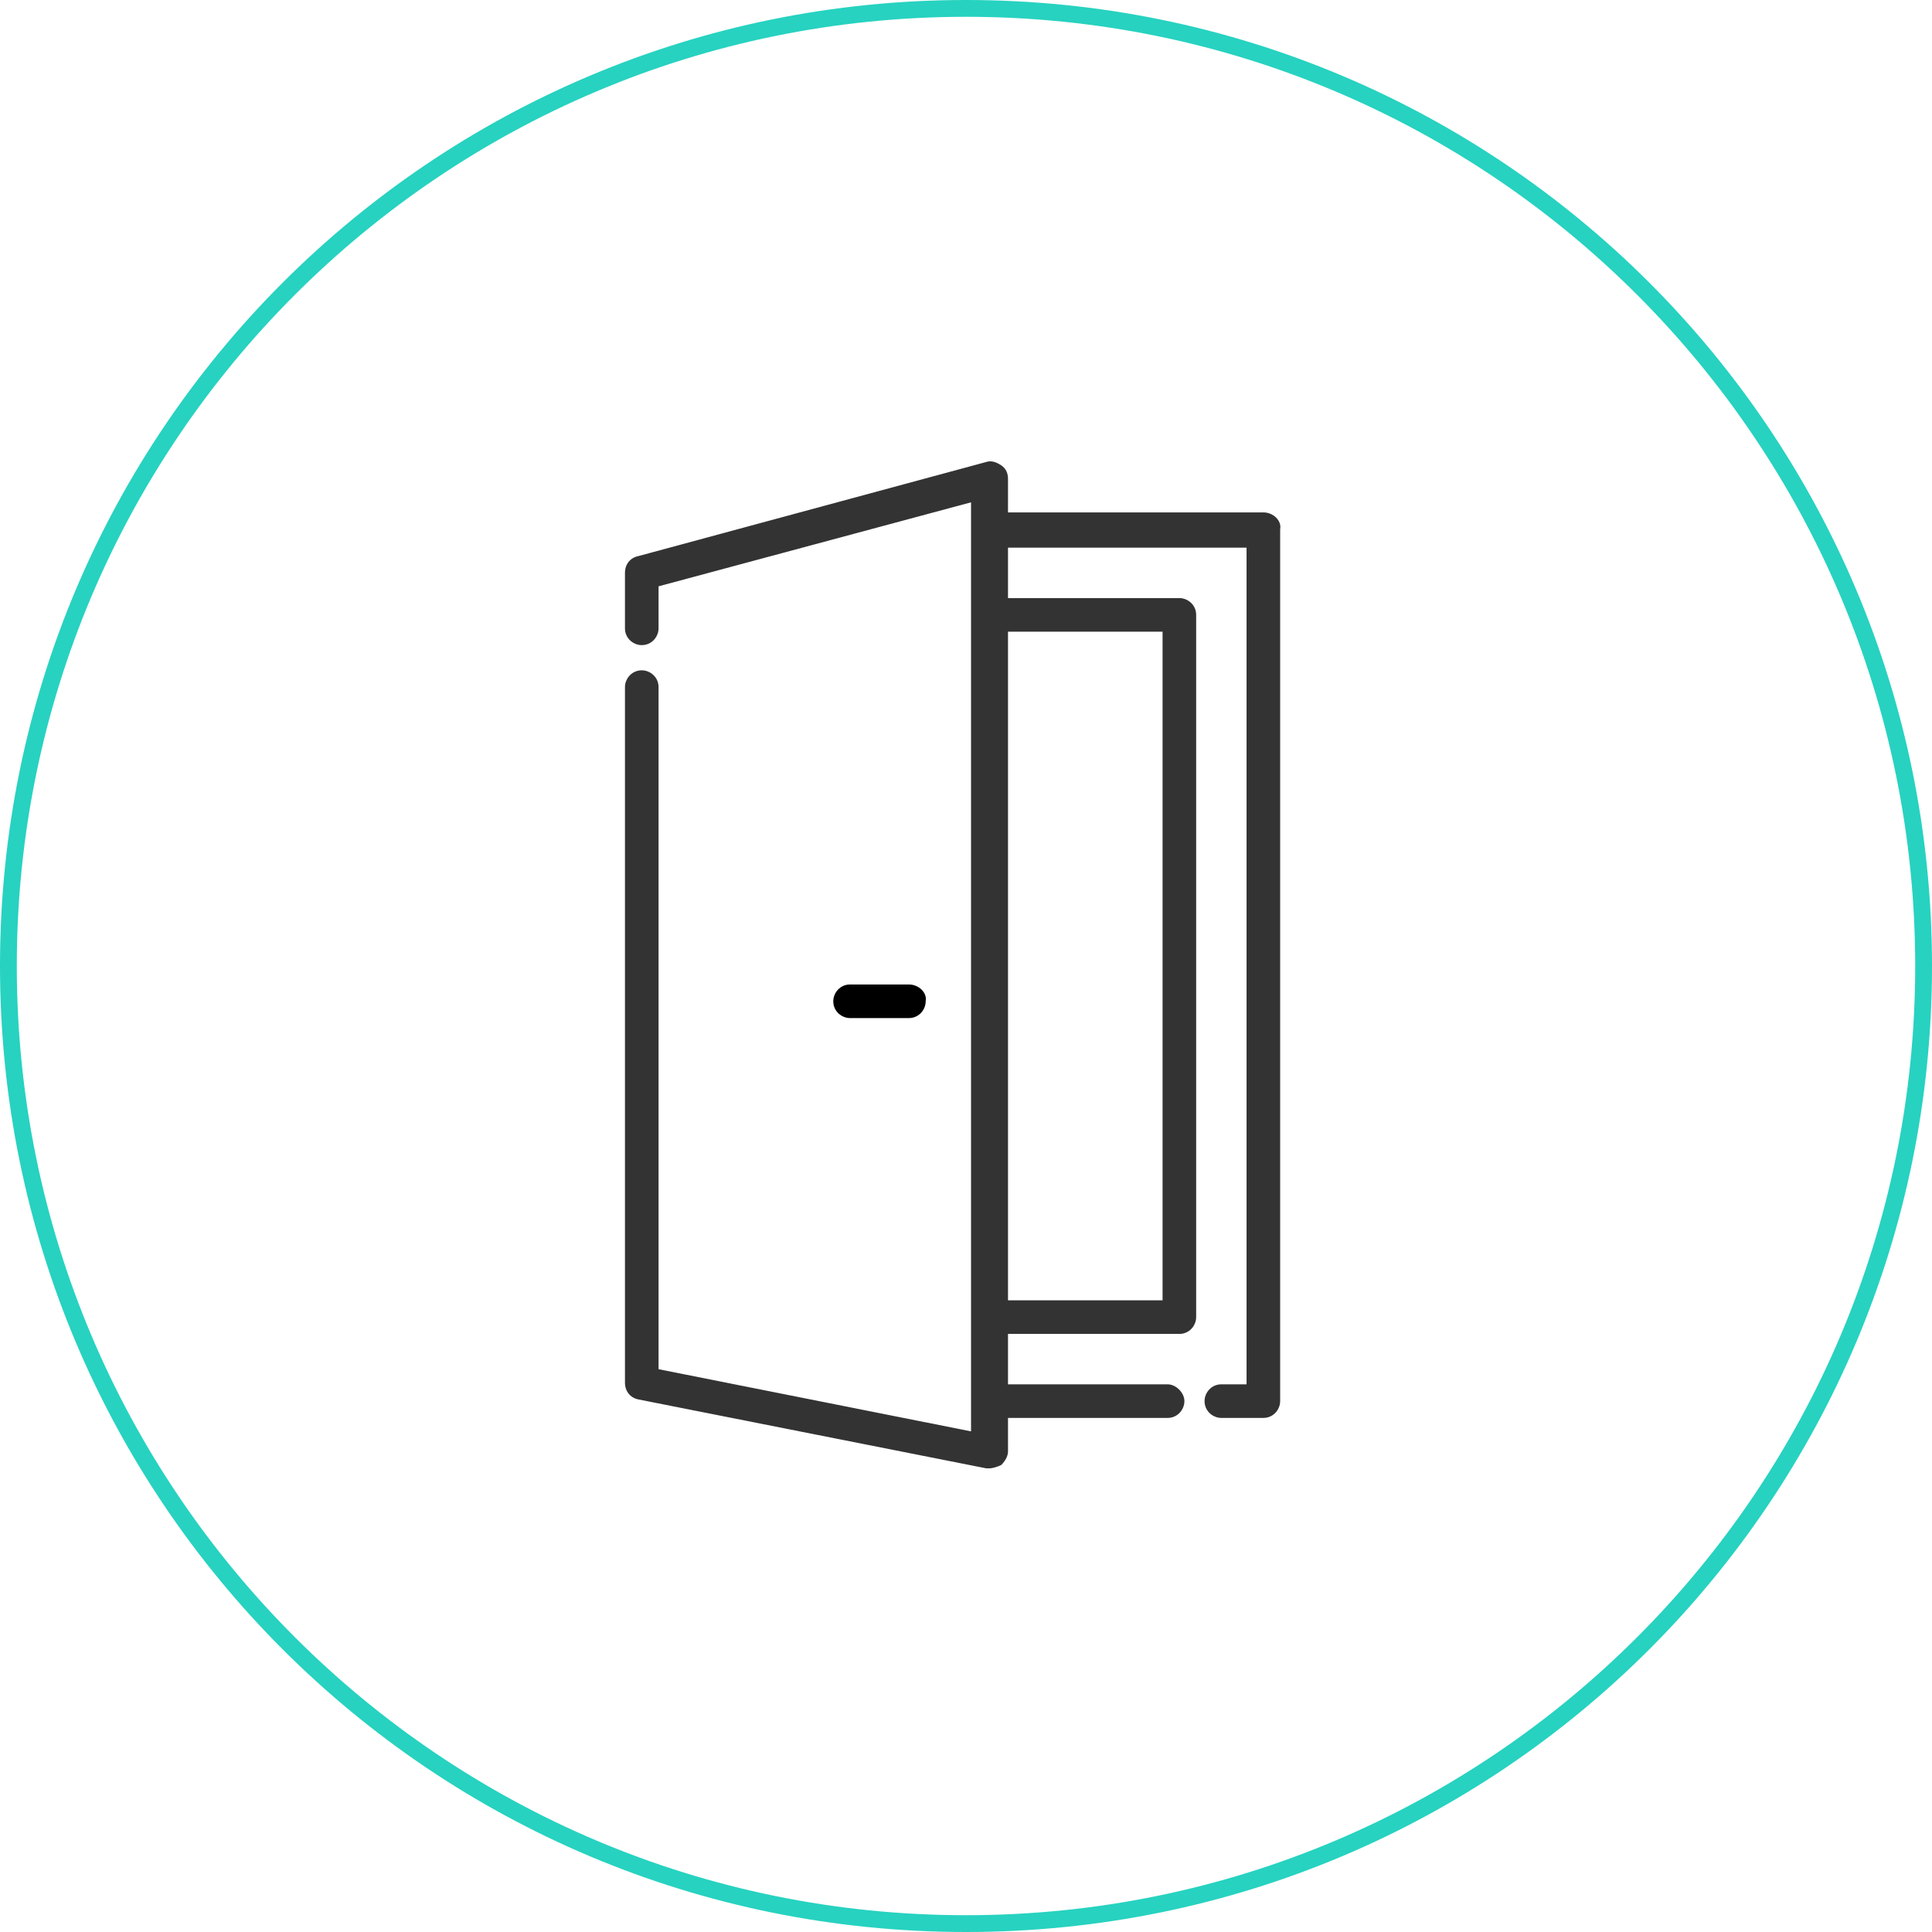 <?xml version="1.0" encoding="utf-8"?>
<!-- Generator: Adobe Illustrator 22.1.0, SVG Export Plug-In . SVG Version: 6.00 Build 0)  -->
<svg version="1.1" id="Warstwa_1" xmlns="http://www.w3.org/2000/svg" xmlns:xlink="http://www.w3.org/1999/xlink" x="0px" y="0px"
	 viewBox="0 0 115 115" style="enable-background:new 0 0 115 115;" xml:space="preserve">
<style type="text/css">
	.st0{fill:#27D2C0;}
	.st1{fill:#333333;}
</style>
<g>
	<path class="st0" d="M57.5,1C88.7,1,114,26.3,114,57.5S88.7,114,57.5,114S1,88.7,1,57.5S26.3,1,57.5,1 M57.5,0
		C25.7,0,0,25.7,0,57.5S25.7,115,57.5,115S115,89.3,115,57.5S89.3,0,57.5,0L57.5,0z"/>
</g>
<g>
	<g>
		<path d="M54.1,58.6h-3.5c-0.6,0-1,0.5-1,1c0,0.6,0.5,1,1,1h3.5c0.6,0,1-0.5,1-1C55.2,59.1,54.7,58.6,54.1,58.6z"/>
	</g>
</g>
<g>
	<g>
		<path class="st1" d="M75.2,30.5H60v-2c0-0.3-0.1-0.6-0.4-0.8c-0.3-0.2-0.6-0.3-0.9-0.2L38,33.1c-0.5,0.1-0.8,0.5-0.8,1v3.3
			c0,0.6,0.5,1,1,1c0.6,0,1-0.5,1-1v-2.5l18.6-5v55.3l-18.6-3.7V40.9c0-0.6-0.5-1-1-1c-0.6,0-1,0.5-1,1v41.4c0,0.5,0.3,0.9,0.8,1
			l20.7,4.1c0.1,0,0.1,0,0.2,0c0.2,0,0.5-0.1,0.7-0.2c0.2-0.2,0.4-0.5,0.4-0.8v-2h9.5c0.6,0,1-0.5,1-1s-0.5-1-1-1H60v-3h10.2
			c0.6,0,1-0.5,1-1V36.6c0-0.6-0.5-1-1-1H60v-3h14.2v49.8h-1.5c-0.6,0-1,0.5-1,1c0,0.6,0.5,1,1,1h2.5c0.6,0,1-0.5,1-1V31.5
			C76.3,31,75.8,30.5,75.2,30.5z M69.2,37.6v39.8H60V37.6H69.2z"/>
	</g>
</g>
</svg>
